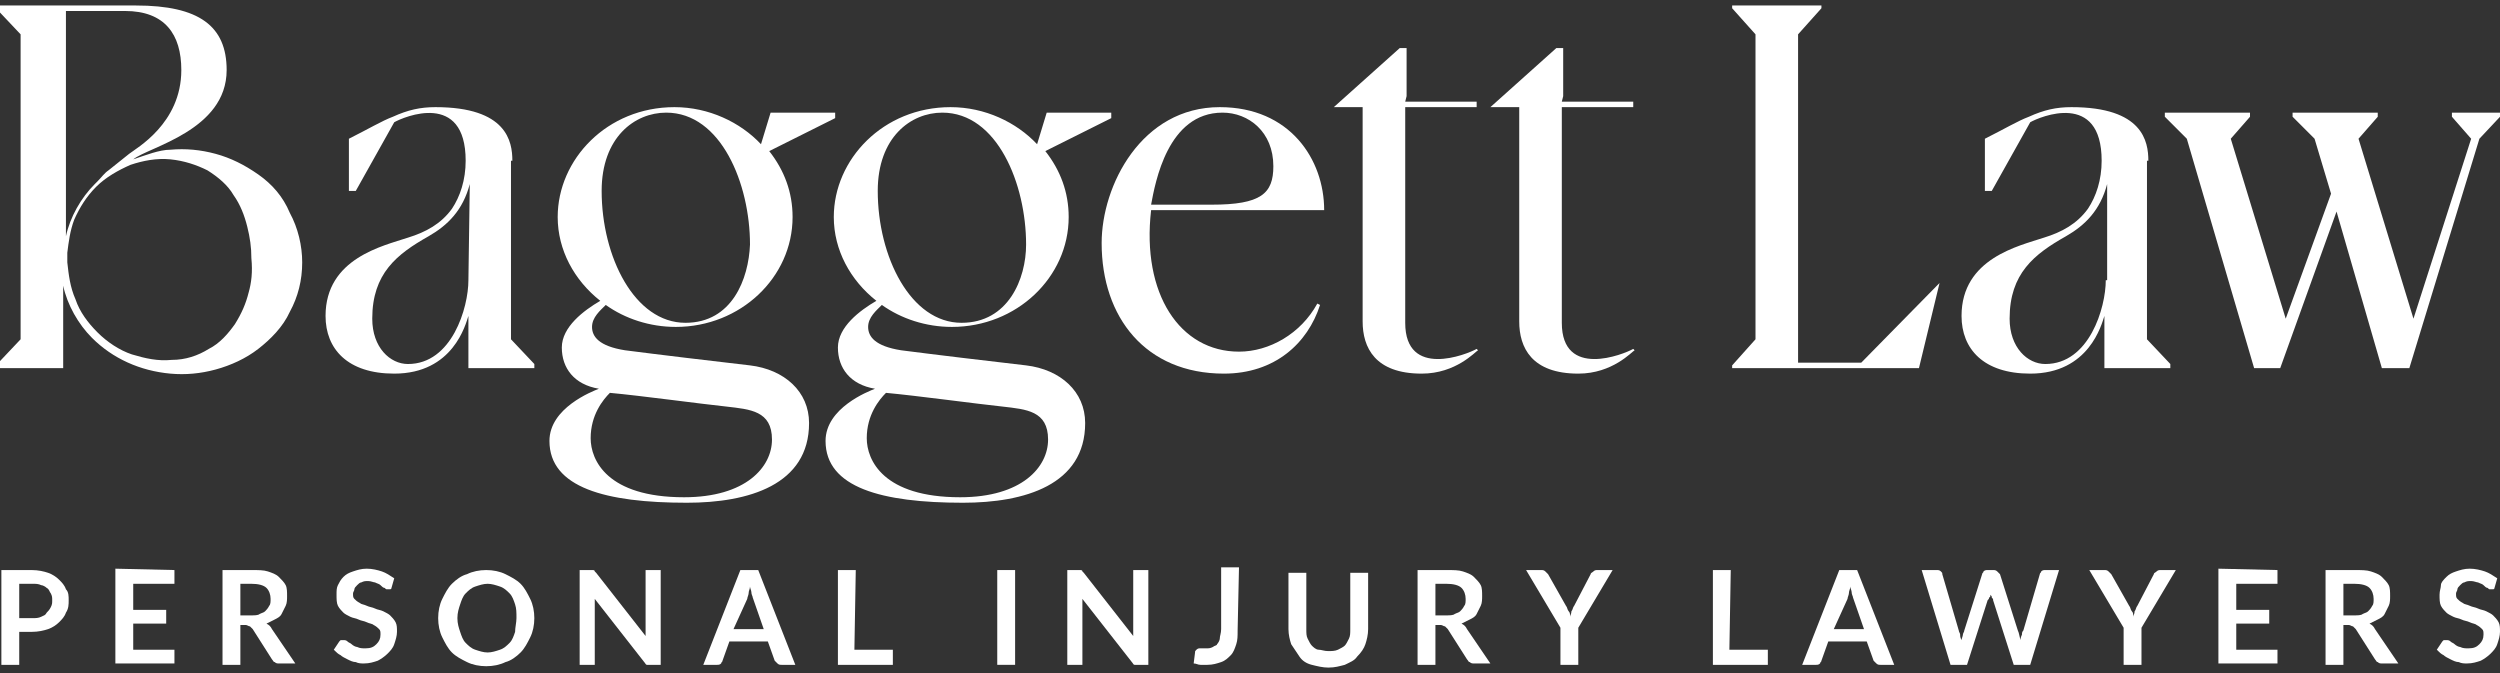 <svg width="182" height="49" viewBox="0 0 182 49" fill="none" xmlns="http://www.w3.org/2000/svg">
<rect x="0" y="0" width="182" height="49" fill="#333333" stroke="none"/>
<g clip-path="url(#clip0_276_1719)">
<path d="M102.4 7V3.5H101.9L97.1 7.8H99.2V23.4C99.2 25.3 100.1 27.2 103.5 27.2C106 27.2 107.4 25.6 107.6 25.5L107.5 25.4C106.8 25.8 102.3 27.6 102.3 23.5V7.8H107.5V7.4H102.3L102.4 7Z" fill="white"/>
<path d="M113.8 7V3.5H113.3L108.5 7.8H110.6V23.4C110.6 25.3 111.5 27.2 114.9 27.2C117.4 27.2 118.8 25.6 119 25.5L118.9 25.4C118.2 25.8 113.7 27.6 113.7 23.5V7.8H118.9V7.4H113.7L113.8 7Z" fill="white"/>
<path d="M126.1 0.4V0.6L127.8 2.5V24.7L126.1 26.6V26.8H139.7L141.2 20.6L135.5 26.4H130.9V2.5L132.6 0.6V0.4H126.1Z" fill="white"/>
<path d="M178.5 8.2V8.5L179.9 10.1L175.7 23.2L171.7 10.1L173.1 8.5V8.2H166.9V8.5L168.5 10.1L169.7 14.1L166.4 23.2L162.4 10.1L163.8 8.5V8.2H157.6V8.5L159.2 10.1L164.1 26.8H166L170.1 15.4L173.4 26.8H175.4L180.5 10.1L182 8.5V8.2H178.5Z" fill="white"/>
<path d="M89 8.2C90.9 8.2 92.7 9.6 92.7 12.1C92.7 14.1 91.8 14.9 88.2 14.9H83.8C84.1 13.3 85 8.2 89 8.2ZM96.4 15.3C96.4 11.6 93.9 7.8 88.8 7.8C83.1 7.8 80.2 13.5 80.2 17.7C80.2 23.1 83.4 27.2 89.1 27.2C92.8 27.2 95.2 25 96.1 22.2L95.9 22.1C94.7 24.3 92.4 25.6 90.2 25.6C85.9 25.6 83.1 21.4 83.8 15.3H96.4Z" fill="white"/>
<path d="M18.1 21.3C17.9 22.1 17.6 22.8 17.1 23.6C16.6 24.3 16 25 15.2 25.4C14.4 25.9 13.5 26.2 12.5 26.2C11.5 26.3 10.6 26.1 9.6 25.8C8.7 25.5 7.8 24.9 7.1 24.2C6.4 23.5 5.8 22.7 5.5 21.8C5.1 20.9 5 20 4.9 19.1C4.9 19 4.9 18.8 4.9 18.7C4.9 18.7 4.9 18.7 4.9 18.6C4.9 18.5 4.9 18.5 4.9 18.4C5 17.6 5.1 16.8 5.4 16C5.8 15.1 6.3 14.3 7 13.6C7.7 12.9 8.6 12.4 9.5 12C10.4 11.7 11.4 11.5 12.4 11.6C13.4 11.7 14.3 12 15.1 12.4C15.9 12.9 16.6 13.5 17 14.2C17.5 14.9 17.8 15.7 18 16.5C18.2 17.3 18.3 18 18.3 18.8C18.4 19.8 18.3 20.6 18.1 21.3ZM4.7 0.8H9.1C12 0.8 13.2 2.5 13.2 5.1C13.2 9 9.9 10.8 9.4 11.2C8.9 11.6 8.4 12 7.9 12.4C7.6 12.6 7.4 12.9 7.1 13.2C7 13.3 6.9 13.4 6.9 13.4C5.9 14.4 5.1 15.8 4.8 17.2V0.8H4.7ZM18.8 12.7C17.8 12 16.8 11.5 15.7 11.2C14.6 10.9 13.5 10.8 12.4 10.9C11.6 10.9 10.6 11.3 9.7 11.6C10.8 10.7 16.5 9.5 16.5 5.1C16.5 1.9 14.5 0.4 9.9 0.4H-0.2V0.7L1.5 2.5V24.7L-0.2 26.5V26.8H4.6V20.8C4.9 22.2 5.7 23.6 6.7 24.6C8.2 26.1 10.2 27 12.4 27.2C13.5 27.3 14.6 27.2 15.7 26.9C16.8 26.6 17.9 26.1 18.8 25.4C19.7 24.7 20.6 23.8 21.1 22.7C21.7 21.6 22 20.4 22 19.1C22 17.9 21.7 16.6 21.1 15.5C20.6 14.3 19.8 13.4 18.8 12.7Z" fill="white"/>
<path d="M60.8 8.2H56.1L55.4 10.5C53.9 8.9 51.6 7.8 49.1 7.8C44.2 7.8 40.6 11.6 40.6 15.8C40.6 18.2 41.8 20.4 43.7 21.9C42.5 22.6 40.9 23.8 40.9 25.3C40.9 26.8 41.8 28 43.6 28.3C43.1 28.5 40 29.7 40 32.1C40 35.5 44.1 36.6 50 36.6C54.5 36.6 58.9 35.3 58.9 30.8C58.9 28.5 57.1 26.9 54.6 26.6C52 26.3 47.8 25.8 45.5 25.5C43.6 25.2 43.1 24.5 43.1 23.8C43.1 23.1 43.7 22.6 44.1 22.2C45.5 23.2 47.3 23.8 49.2 23.8C53.9 23.8 57.7 20.2 57.7 15.8C57.7 14 57.1 12.4 56 11L60.8 8.6V8.2ZM52.9 29.6C54.6 29.8 56.2 29.9 56.2 32C56.2 34 54.3 36.2 49.8 36.2C44.2 36.2 43 33.5 43 31.9C43 30.2 43.9 29.1 44.4 28.6C46.6 28.8 51 29.4 52.9 29.6ZM49.9 23.5C46.2 23.5 43.8 18.7 43.8 13.9C43.8 10 46.2 8.2 48.5 8.2C52.5 8.2 54.6 13.4 54.6 17.8C54.5 20.3 53.3 23.5 49.9 23.5Z" fill="white"/>
<path d="M153.3 20.4C153.3 22.4 152.1 26.5 148.9 26.5C147.6 26.5 146.3 25.3 146.3 23.2C146.3 19.9 148.1 18.5 150.4 17.2C151.8 16.4 152.9 15.3 153.4 13.4V20.4H153.3ZM156.4 11.7C156.4 10.3 156 7.8 150.8 7.8C149.7 7.8 148.8 8 147.7 8.5C146.9 8.8 145.9 9.4 144.5 10.1V13.9H145L147.8 8.9C148.5 8.5 153 6.6 153 11.7C153 13.1 152.6 14.3 152 15.2C151.2 16.3 150.1 16.9 148.8 17.3C147 17.9 142.8 18.8 142.8 23C142.8 25.4 144.4 27.2 147.8 27.2C152.1 27.2 153 23.6 153.2 23V26.8H158V26.5L156.3 24.7V11.7H156.4Z" fill="white"/>
<path d="M80.9 8.2H76.2L75.5 10.5C74 8.9 71.7 7.8 69.2 7.8C64.3 7.8 60.7 11.6 60.7 15.8C60.7 18.2 61.9 20.4 63.8 21.9C62.6 22.6 61 23.8 61 25.3C61 26.8 61.9 28 63.7 28.3C63.2 28.5 60.1 29.7 60.1 32.1C60.1 35.5 64.2 36.6 70.1 36.6C74.6 36.6 79 35.3 79 30.8C79 28.5 77.2 26.9 74.7 26.6C72.1 26.3 67.9 25.8 65.6 25.5C63.7 25.2 63.2 24.5 63.2 23.8C63.2 23.1 63.8 22.6 64.2 22.2C65.6 23.2 67.4 23.8 69.3 23.8C74 23.8 77.8 20.2 77.8 15.8C77.8 14 77.2 12.4 76.1 11L80.9 8.6V8.2ZM73 29.6C74.7 29.8 76.3 29.9 76.3 32C76.3 34 74.4 36.2 69.9 36.2C64.3 36.2 63.1 33.5 63.1 31.9C63.1 30.2 64 29.1 64.5 28.6C66.7 28.8 71.1 29.4 73 29.6ZM70 23.5C66.3 23.5 63.9 18.7 63.9 13.9C63.9 10 66.3 8.2 68.6 8.2C72.6 8.2 74.7 13.4 74.7 17.8C74.7 20.3 73.4 23.5 70 23.5Z" fill="white"/>
<path d="M34.1 20.4C34.1 22.4 32.9 26.5 29.7 26.5C28.4 26.5 27.1 25.3 27.1 23.2C27.1 19.9 28.9 18.5 31.2 17.2C32.6 16.4 33.7 15.3 34.2 13.4L34.1 20.4ZM37.3 11.7C37.3 10.3 36.9 7.8 31.7 7.8C30.6 7.8 29.7 8 28.6 8.5C27.8 8.8 26.8 9.4 25.4 10.1V13.9H25.9L28.7 8.9C29.4 8.5 33.9 6.6 33.9 11.7C33.9 13.1 33.5 14.3 32.9 15.2C32.1 16.3 31 16.9 29.7 17.3C27.9 17.9 23.7 18.8 23.7 23C23.7 25.4 25.3 27.2 28.7 27.2C33 27.2 33.9 23.6 34.1 23V26.8H38.9V26.5L37.2 24.7V11.7H37.3Z" fill="white"/>
<path d="M1.4 46V48.4H0.1V41.5H2.3C2.8 41.5 3.2 41.6 3.5 41.7C3.8 41.8 4.1 42 4.3 42.2C4.5 42.4 4.7 42.6 4.8 42.9C5 43.1 5 43.4 5 43.7C5 44 5 44.3 4.8 44.6C4.7 44.9 4.5 45.1 4.3 45.3C4.1 45.5 3.8 45.7 3.5 45.8C3.2 45.9 2.8 46 2.3 46H1.4ZM1.4 45H2.4C2.6 45 2.8 45 3 44.9C3.2 44.8 3.3 44.8 3.4 44.6C3.5 44.5 3.6 44.4 3.7 44.2C3.8 44 3.8 43.9 3.8 43.7C3.8 43.5 3.8 43.4 3.7 43.2C3.6 43.1 3.6 42.9 3.4 42.8C3.3 42.7 3.1 42.6 3 42.6C2.8 42.5 2.6 42.5 2.4 42.5H1.4V45Z" fill="white"/>
<path d="M12.699 41.5V42.5H9.699V44.4H12.099V45.4H9.699V47.3H12.699V48.3H8.399V41.4L12.699 41.5Z" fill="white"/>
<path d="M17.499 45.7V48.4H16.199V41.5H18.299C18.799 41.5 19.199 41.5 19.499 41.6C19.799 41.7 20.099 41.8 20.299 42C20.499 42.2 20.699 42.4 20.799 42.6C20.899 42.8 20.899 43.1 20.899 43.4C20.899 43.6 20.899 43.9 20.799 44.1C20.699 44.3 20.599 44.5 20.499 44.7C20.399 44.9 20.199 45 19.999 45.1C19.799 45.2 19.599 45.3 19.399 45.4C19.599 45.5 19.699 45.6 19.799 45.8L21.499 48.3H20.299C20.199 48.3 20.099 48.3 19.999 48.2C19.899 48.2 19.899 48.1 19.799 48L18.399 45.8C18.299 45.7 18.299 45.7 18.199 45.6C18.099 45.6 17.999 45.5 17.899 45.5H17.499V45.7ZM17.499 44.8H18.299C18.499 44.8 18.799 44.8 18.899 44.7C19.099 44.6 19.199 44.6 19.299 44.5C19.399 44.4 19.499 44.3 19.599 44.1C19.699 44 19.699 43.8 19.699 43.6C19.699 43.3 19.599 43 19.399 42.8C19.199 42.6 18.799 42.5 18.299 42.5H17.499V44.8Z" fill="white"/>
<path d="M28.5 42.8C28.5 42.9 28.4 42.9 28.4 42.9C28.4 42.9 28.3 42.9 28.2 42.9C28.1 42.9 28.1 42.9 28 42.8C27.9 42.8 27.8 42.7 27.7 42.6C27.6 42.5 27.5 42.5 27.3 42.4C27.2 42.4 27 42.3 26.8 42.3C26.6 42.3 26.5 42.3 26.3 42.4C26.2 42.4 26.1 42.5 26 42.6C25.9 42.7 25.8 42.8 25.8 42.9C25.8 43 25.7 43.1 25.7 43.2C25.7 43.4 25.7 43.5 25.8 43.6C25.9 43.7 26 43.8 26.2 43.9C26.3 44 26.5 44 26.7 44.1C26.9 44.2 27.1 44.2 27.3 44.3C27.5 44.4 27.7 44.4 27.9 44.5C28.1 44.6 28.3 44.7 28.4 44.8C28.5 44.9 28.7 45.1 28.8 45.3C28.9 45.5 28.9 45.7 28.9 46C28.9 46.3 28.8 46.6 28.7 46.9C28.6 47.2 28.4 47.4 28.2 47.6C28 47.8 27.7 48 27.5 48.1C27.2 48.2 26.9 48.3 26.5 48.3C26.3 48.3 26.1 48.3 25.9 48.2C25.7 48.2 25.5 48.1 25.3 48C25.1 47.9 24.9 47.8 24.8 47.7C24.6 47.6 24.5 47.5 24.3 47.3L24.7 46.7L24.8 46.6C24.8 46.6 24.9 46.6 25 46.6C25.1 46.6 25.2 46.6 25.3 46.7C25.4 46.8 25.5 46.8 25.6 46.9C25.7 47 25.9 47.1 26 47.1C26.2 47.2 26.4 47.2 26.6 47.2C27 47.2 27.2 47.1 27.4 46.9C27.6 46.7 27.7 46.5 27.7 46.2C27.7 46 27.7 45.9 27.6 45.8C27.5 45.7 27.4 45.6 27.2 45.5C27.1 45.4 26.9 45.4 26.7 45.3C26.5 45.2 26.3 45.2 26.1 45.1C25.9 45 25.7 45 25.5 44.9C25.3 44.8 25.1 44.7 25 44.6C24.9 44.5 24.7 44.3 24.6 44.1C24.5 43.9 24.5 43.6 24.5 43.3C24.5 43 24.5 42.8 24.6 42.6C24.7 42.4 24.8 42.2 25 42C25.2 41.8 25.4 41.7 25.7 41.6C26 41.5 26.3 41.4 26.7 41.4C27.1 41.4 27.5 41.5 27.8 41.6C28.1 41.7 28.4 41.9 28.7 42.1L28.5 42.8Z" fill="white"/>
<path d="M38.899 45C38.899 45.5 38.799 46 38.599 46.4C38.399 46.8 38.199 47.2 37.899 47.5C37.599 47.8 37.199 48.1 36.799 48.2C36.399 48.4 35.899 48.5 35.399 48.5C34.899 48.5 34.399 48.4 33.999 48.2C33.599 48 33.199 47.8 32.899 47.5C32.599 47.2 32.399 46.8 32.199 46.4C31.999 46 31.899 45.5 31.899 45C31.899 44.5 31.999 44 32.199 43.6C32.399 43.2 32.599 42.8 32.899 42.5C33.199 42.2 33.599 41.9 33.999 41.8C34.399 41.6 34.899 41.5 35.399 41.5C35.899 41.5 36.399 41.6 36.799 41.8C37.199 42 37.599 42.2 37.899 42.5C38.199 42.8 38.399 43.2 38.599 43.6C38.799 44 38.899 44.5 38.899 45ZM37.599 45C37.599 44.6 37.599 44.3 37.499 44C37.399 43.7 37.299 43.4 37.099 43.2C36.899 43 36.699 42.8 36.399 42.7C36.099 42.6 35.799 42.5 35.499 42.5C35.199 42.5 34.899 42.6 34.599 42.7C34.299 42.8 34.099 43 33.899 43.2C33.699 43.4 33.599 43.7 33.499 44C33.399 44.3 33.299 44.6 33.299 45C33.299 45.4 33.399 45.7 33.499 46C33.599 46.3 33.699 46.6 33.899 46.8C34.099 47 34.299 47.2 34.599 47.3C34.899 47.4 35.199 47.5 35.499 47.5C35.799 47.5 36.099 47.4 36.399 47.3C36.699 47.2 36.899 47 37.099 46.8C37.299 46.6 37.399 46.3 37.499 46C37.499 45.7 37.599 45.3 37.599 45Z" fill="white"/>
<path d="M43.099 41.5C43.199 41.5 43.299 41.5 43.299 41.6L43.399 41.7L46.999 46.3C46.999 46.2 46.999 46.1 46.999 46C46.999 45.9 46.999 45.8 46.999 45.7V41.5H48.099V48.4H47.399C47.299 48.4 47.199 48.4 47.099 48.4C46.999 48.4 46.999 48.3 46.899 48.2L43.299 43.6C43.299 43.7 43.299 43.8 43.299 43.9C43.299 44 43.299 44.1 43.299 44.2V48.4H42.199V41.5H42.899C42.999 41.5 42.999 41.5 43.099 41.5Z" fill="white"/>
<path d="M57.899 48.4H56.899C56.799 48.4 56.699 48.4 56.599 48.3C56.499 48.2 56.499 48.2 56.399 48.1L55.899 46.7H53.099L52.599 48.1C52.599 48.2 52.499 48.2 52.499 48.3C52.399 48.4 52.299 48.4 52.199 48.4H51.199L53.899 41.5H55.199L57.899 48.4ZM53.399 45.8H55.599L54.799 43.5C54.799 43.4 54.699 43.3 54.699 43.1C54.699 43 54.599 42.8 54.599 42.7C54.599 42.9 54.499 43 54.499 43.2C54.499 43.3 54.399 43.5 54.399 43.6L53.399 45.8Z" fill="white"/>
<path d="M62.2 47.3H65V48.4H61V41.5H62.3L62.2 47.3Z" fill="white"/>
<path d="M73.9 48.4H72.6V41.5H73.9V48.4Z" fill="white"/>
<path d="M78.599 41.5C78.699 41.5 78.799 41.5 78.799 41.6L78.899 41.7L82.499 46.3C82.499 46.2 82.499 46.1 82.499 46C82.499 45.9 82.499 45.8 82.499 45.7V41.5H83.599V48.4H82.899C82.799 48.4 82.699 48.4 82.599 48.4C82.499 48.4 82.499 48.3 82.399 48.2L78.799 43.6C78.799 43.7 78.799 43.8 78.799 43.9C78.799 44 78.799 44.1 78.799 44.2V48.4H77.699V41.5H78.399C78.499 41.5 78.599 41.5 78.599 41.5Z" fill="white"/>
<path d="M90.099 45.9C90.099 46.3 90.099 46.6 89.999 46.9C89.899 47.2 89.799 47.5 89.599 47.7C89.399 47.9 89.199 48.1 88.899 48.2C88.599 48.3 88.299 48.4 87.899 48.4C87.699 48.4 87.599 48.4 87.399 48.4C87.199 48.4 87.099 48.3 86.899 48.3L86.999 47.5C86.999 47.4 86.999 47.4 87.099 47.3C87.099 47.3 87.199 47.2 87.299 47.2C87.399 47.2 87.399 47.2 87.499 47.2C87.599 47.2 87.699 47.2 87.799 47.2C87.999 47.2 88.099 47.2 88.299 47.1C88.399 47 88.599 47 88.599 46.9C88.699 46.8 88.799 46.6 88.799 46.5C88.799 46.3 88.899 46.1 88.899 45.8V41.3H90.199L90.099 45.9Z" fill="white"/>
<path d="M96.7 47.4C96.9 47.4 97.2 47.4 97.4 47.3C97.6 47.2 97.8 47.1 97.9 47C98 46.9 98.1 46.7 98.2 46.5C98.3 46.3 98.3 46.1 98.3 45.8V41.7H99.6V45.8C99.6 46.2 99.5 46.6 99.4 46.9C99.3 47.2 99.1 47.5 98.8 47.8C98.6 48.1 98.3 48.2 97.9 48.4C97.5 48.5 97.2 48.6 96.7 48.6C96.3 48.6 95.9 48.5 95.5 48.4C95.1 48.3 94.8 48.1 94.6 47.8C94.4 47.5 94.2 47.2 94 46.9C93.9 46.6 93.8 46.2 93.8 45.8V41.7H95.1V45.8C95.1 46.1 95.1 46.3 95.2 46.5C95.3 46.7 95.4 46.9 95.5 47C95.6 47.1 95.8 47.3 96 47.3C96.2 47.3 96.4 47.4 96.7 47.4Z" fill="white"/>
<path d="M104.499 45.7V48.4H103.199V41.5H105.299C105.799 41.5 106.199 41.5 106.499 41.6C106.799 41.7 107.099 41.8 107.299 42C107.499 42.2 107.699 42.4 107.799 42.6C107.899 42.8 107.899 43.1 107.899 43.4C107.899 43.6 107.899 43.9 107.799 44.1C107.699 44.3 107.599 44.5 107.499 44.7C107.399 44.9 107.199 45 106.999 45.1C106.799 45.2 106.599 45.3 106.399 45.4C106.599 45.5 106.699 45.6 106.799 45.8L108.499 48.3H107.299C107.199 48.3 107.099 48.3 106.999 48.2C106.899 48.2 106.899 48.1 106.799 48L105.399 45.8C105.299 45.7 105.299 45.7 105.199 45.6C105.099 45.6 104.999 45.5 104.899 45.5H104.499V45.7ZM104.499 44.8H105.299C105.499 44.8 105.799 44.8 105.899 44.7C106.099 44.6 106.199 44.6 106.299 44.5C106.399 44.4 106.499 44.3 106.599 44.1C106.699 44 106.699 43.8 106.699 43.6C106.699 43.3 106.599 43 106.399 42.8C106.199 42.6 105.799 42.5 105.299 42.5H104.499V44.8Z" fill="white"/>
<path d="M114.9 45.7V48.4H113.6V45.7L111.1 41.5H112.2C112.3 41.5 112.4 41.5 112.5 41.6C112.6 41.7 112.6 41.7 112.7 41.8L114 44.1C114.1 44.2 114.1 44.4 114.2 44.5C114.3 44.6 114.3 44.7 114.3 44.9C114.3 44.8 114.4 44.7 114.4 44.5C114.5 44.4 114.5 44.2 114.6 44.1L115.8 41.8C115.8 41.7 115.9 41.7 116 41.6C116.1 41.5 116.2 41.5 116.3 41.5H117.4L114.9 45.7Z" fill="white"/>
<path d="M125.899 47.3H128.699V48.4H124.699V41.5H125.999L125.899 47.3Z" fill="white"/>
<path d="M137.899 48.4H136.899C136.799 48.4 136.699 48.4 136.599 48.3C136.499 48.2 136.499 48.2 136.399 48.1L135.899 46.7H133.099L132.599 48.1C132.599 48.2 132.499 48.2 132.499 48.3C132.399 48.4 132.299 48.4 132.199 48.4H131.199L133.899 41.5H135.199L137.899 48.4ZM133.499 45.8H135.699L134.899 43.5C134.899 43.4 134.799 43.3 134.799 43.1C134.799 43 134.699 42.8 134.699 42.7C134.699 42.9 134.599 43 134.599 43.2C134.599 43.3 134.499 43.5 134.499 43.6L133.499 45.8Z" fill="white"/>
<path d="M139.899 41.5H140.999C141.099 41.5 141.199 41.5 141.299 41.6C141.399 41.7 141.399 41.7 141.399 41.8L142.599 45.9C142.599 46 142.699 46.1 142.699 46.2C142.699 46.3 142.699 46.4 142.799 46.6C142.799 46.5 142.899 46.3 142.899 46.2C142.899 46.1 142.999 46 142.999 45.9L144.299 41.8C144.299 41.7 144.399 41.7 144.399 41.6C144.499 41.5 144.599 41.5 144.699 41.5H145.099C145.199 41.5 145.299 41.5 145.399 41.6C145.499 41.7 145.499 41.7 145.599 41.8L146.899 45.9C146.999 46.1 146.999 46.3 147.099 46.6C147.099 46.5 147.099 46.4 147.199 46.2C147.199 46.1 147.199 46 147.299 45.9L148.499 41.8C148.499 41.7 148.599 41.7 148.599 41.6C148.699 41.5 148.799 41.5 148.899 41.5H149.899L147.799 48.4H146.599L145.099 43.7C145.099 43.6 145.099 43.6 144.999 43.5C144.999 43.4 144.999 43.4 144.899 43.3C144.899 43.4 144.899 43.5 144.799 43.5C144.799 43.6 144.799 43.6 144.699 43.7L143.199 48.4H141.999L139.899 41.5Z" fill="white"/>
<path d="M155.9 45.7V48.4H154.6V45.7L152.1 41.5H153.2C153.3 41.5 153.4 41.5 153.5 41.6C153.6 41.7 153.6 41.7 153.7 41.8L155 44.1C155.1 44.2 155.1 44.4 155.2 44.5C155.3 44.6 155.3 44.7 155.3 44.9C155.3 44.8 155.4 44.7 155.4 44.5C155.5 44.4 155.5 44.2 155.6 44.1L156.8 41.8C156.8 41.7 156.9 41.7 157 41.6C157.1 41.5 157.2 41.5 157.3 41.5H158.4L155.9 45.7Z" fill="white"/>
<path d="M165.8 41.5V42.5H162.8V44.4H165.2V45.4H162.8V47.3H165.8V48.3H161.5V41.4L165.8 41.5Z" fill="white"/>
<path d="M170.6 45.7V48.4H169.3V41.5H171.4C171.9 41.5 172.3 41.5 172.6 41.6C172.9 41.7 173.2 41.8 173.4 42C173.6 42.2 173.8 42.4 173.9 42.6C174 42.8 174 43.1 174 43.4C174 43.6 174 43.9 173.9 44.1C173.8 44.3 173.7 44.5 173.6 44.7C173.5 44.9 173.3 45 173.1 45.1C172.9 45.2 172.7 45.3 172.5 45.4C172.7 45.5 172.8 45.6 172.9 45.8L174.6 48.3H173.4C173.3 48.3 173.2 48.3 173.1 48.2C173 48.2 173 48.1 172.9 48L171.5 45.8C171.4 45.7 171.4 45.7 171.3 45.6C171.2 45.6 171.1 45.5 171 45.5H170.6V45.7ZM170.6 44.8H171.4C171.6 44.8 171.9 44.8 172 44.7C172.2 44.6 172.3 44.6 172.4 44.5C172.5 44.4 172.6 44.3 172.7 44.1C172.8 44 172.8 43.8 172.8 43.6C172.8 43.3 172.7 43 172.5 42.8C172.3 42.6 171.9 42.5 171.4 42.5H170.6V44.8Z" fill="white"/>
<path d="M181.599 42.8C181.599 42.9 181.499 42.9 181.499 42.9C181.499 42.9 181.399 42.9 181.299 42.9C181.199 42.9 181.199 42.9 181.099 42.8C180.999 42.8 180.899 42.7 180.799 42.6C180.699 42.5 180.599 42.5 180.399 42.4C180.299 42.4 180.099 42.3 179.899 42.3C179.699 42.3 179.599 42.3 179.399 42.4C179.299 42.4 179.199 42.5 179.099 42.6C178.999 42.7 178.899 42.8 178.899 42.9C178.899 43 178.799 43.1 178.799 43.2C178.799 43.4 178.799 43.5 178.899 43.6C178.999 43.7 179.099 43.8 179.299 43.9C179.399 44 179.599 44 179.799 44.1C179.999 44.2 180.199 44.2 180.399 44.3C180.599 44.4 180.799 44.4 180.999 44.5C181.199 44.6 181.399 44.7 181.499 44.8C181.599 44.9 181.799 45.1 181.899 45.3C181.999 45.5 181.999 45.7 181.999 46C181.999 46.3 181.899 46.6 181.799 46.9C181.699 47.2 181.499 47.4 181.299 47.6C181.099 47.8 180.799 48 180.599 48.1C180.299 48.2 179.999 48.3 179.599 48.3C179.399 48.3 179.199 48.3 178.999 48.2C178.799 48.2 178.599 48.1 178.399 48C178.199 47.9 177.999 47.8 177.899 47.7C177.699 47.6 177.599 47.5 177.399 47.3L177.799 46.7L177.899 46.6C177.899 46.6 177.999 46.6 178.099 46.6C178.199 46.6 178.299 46.6 178.399 46.7C178.499 46.8 178.599 46.8 178.699 46.9C178.799 47 178.999 47.1 179.099 47.1C179.299 47.2 179.499 47.2 179.699 47.2C180.099 47.2 180.299 47.1 180.499 46.9C180.699 46.7 180.799 46.5 180.799 46.2C180.799 46 180.799 45.9 180.699 45.8C180.599 45.7 180.499 45.6 180.299 45.5C180.199 45.4 179.999 45.4 179.799 45.3C179.599 45.2 179.399 45.2 179.199 45.1C178.999 45 178.799 45 178.599 44.9C178.399 44.8 178.199 44.7 178.099 44.6C177.999 44.5 177.799 44.3 177.699 44.1C177.599 43.9 177.599 43.6 177.599 43.3C177.599 43 177.699 42.8 177.699 42.6C177.699 42.4 177.899 42.2 178.099 42C178.299 41.8 178.499 41.7 178.799 41.6C179.099 41.5 179.399 41.4 179.799 41.4C180.199 41.4 180.599 41.5 180.899 41.6C181.199 41.7 181.499 41.9 181.799 42.1L181.599 42.8Z" fill="white"/>
</g>
<defs>
<clipPath id="clip0_276_1719">
<rect width="182" height="49" fill="white"/>
</clipPath>
</defs>
</svg>
